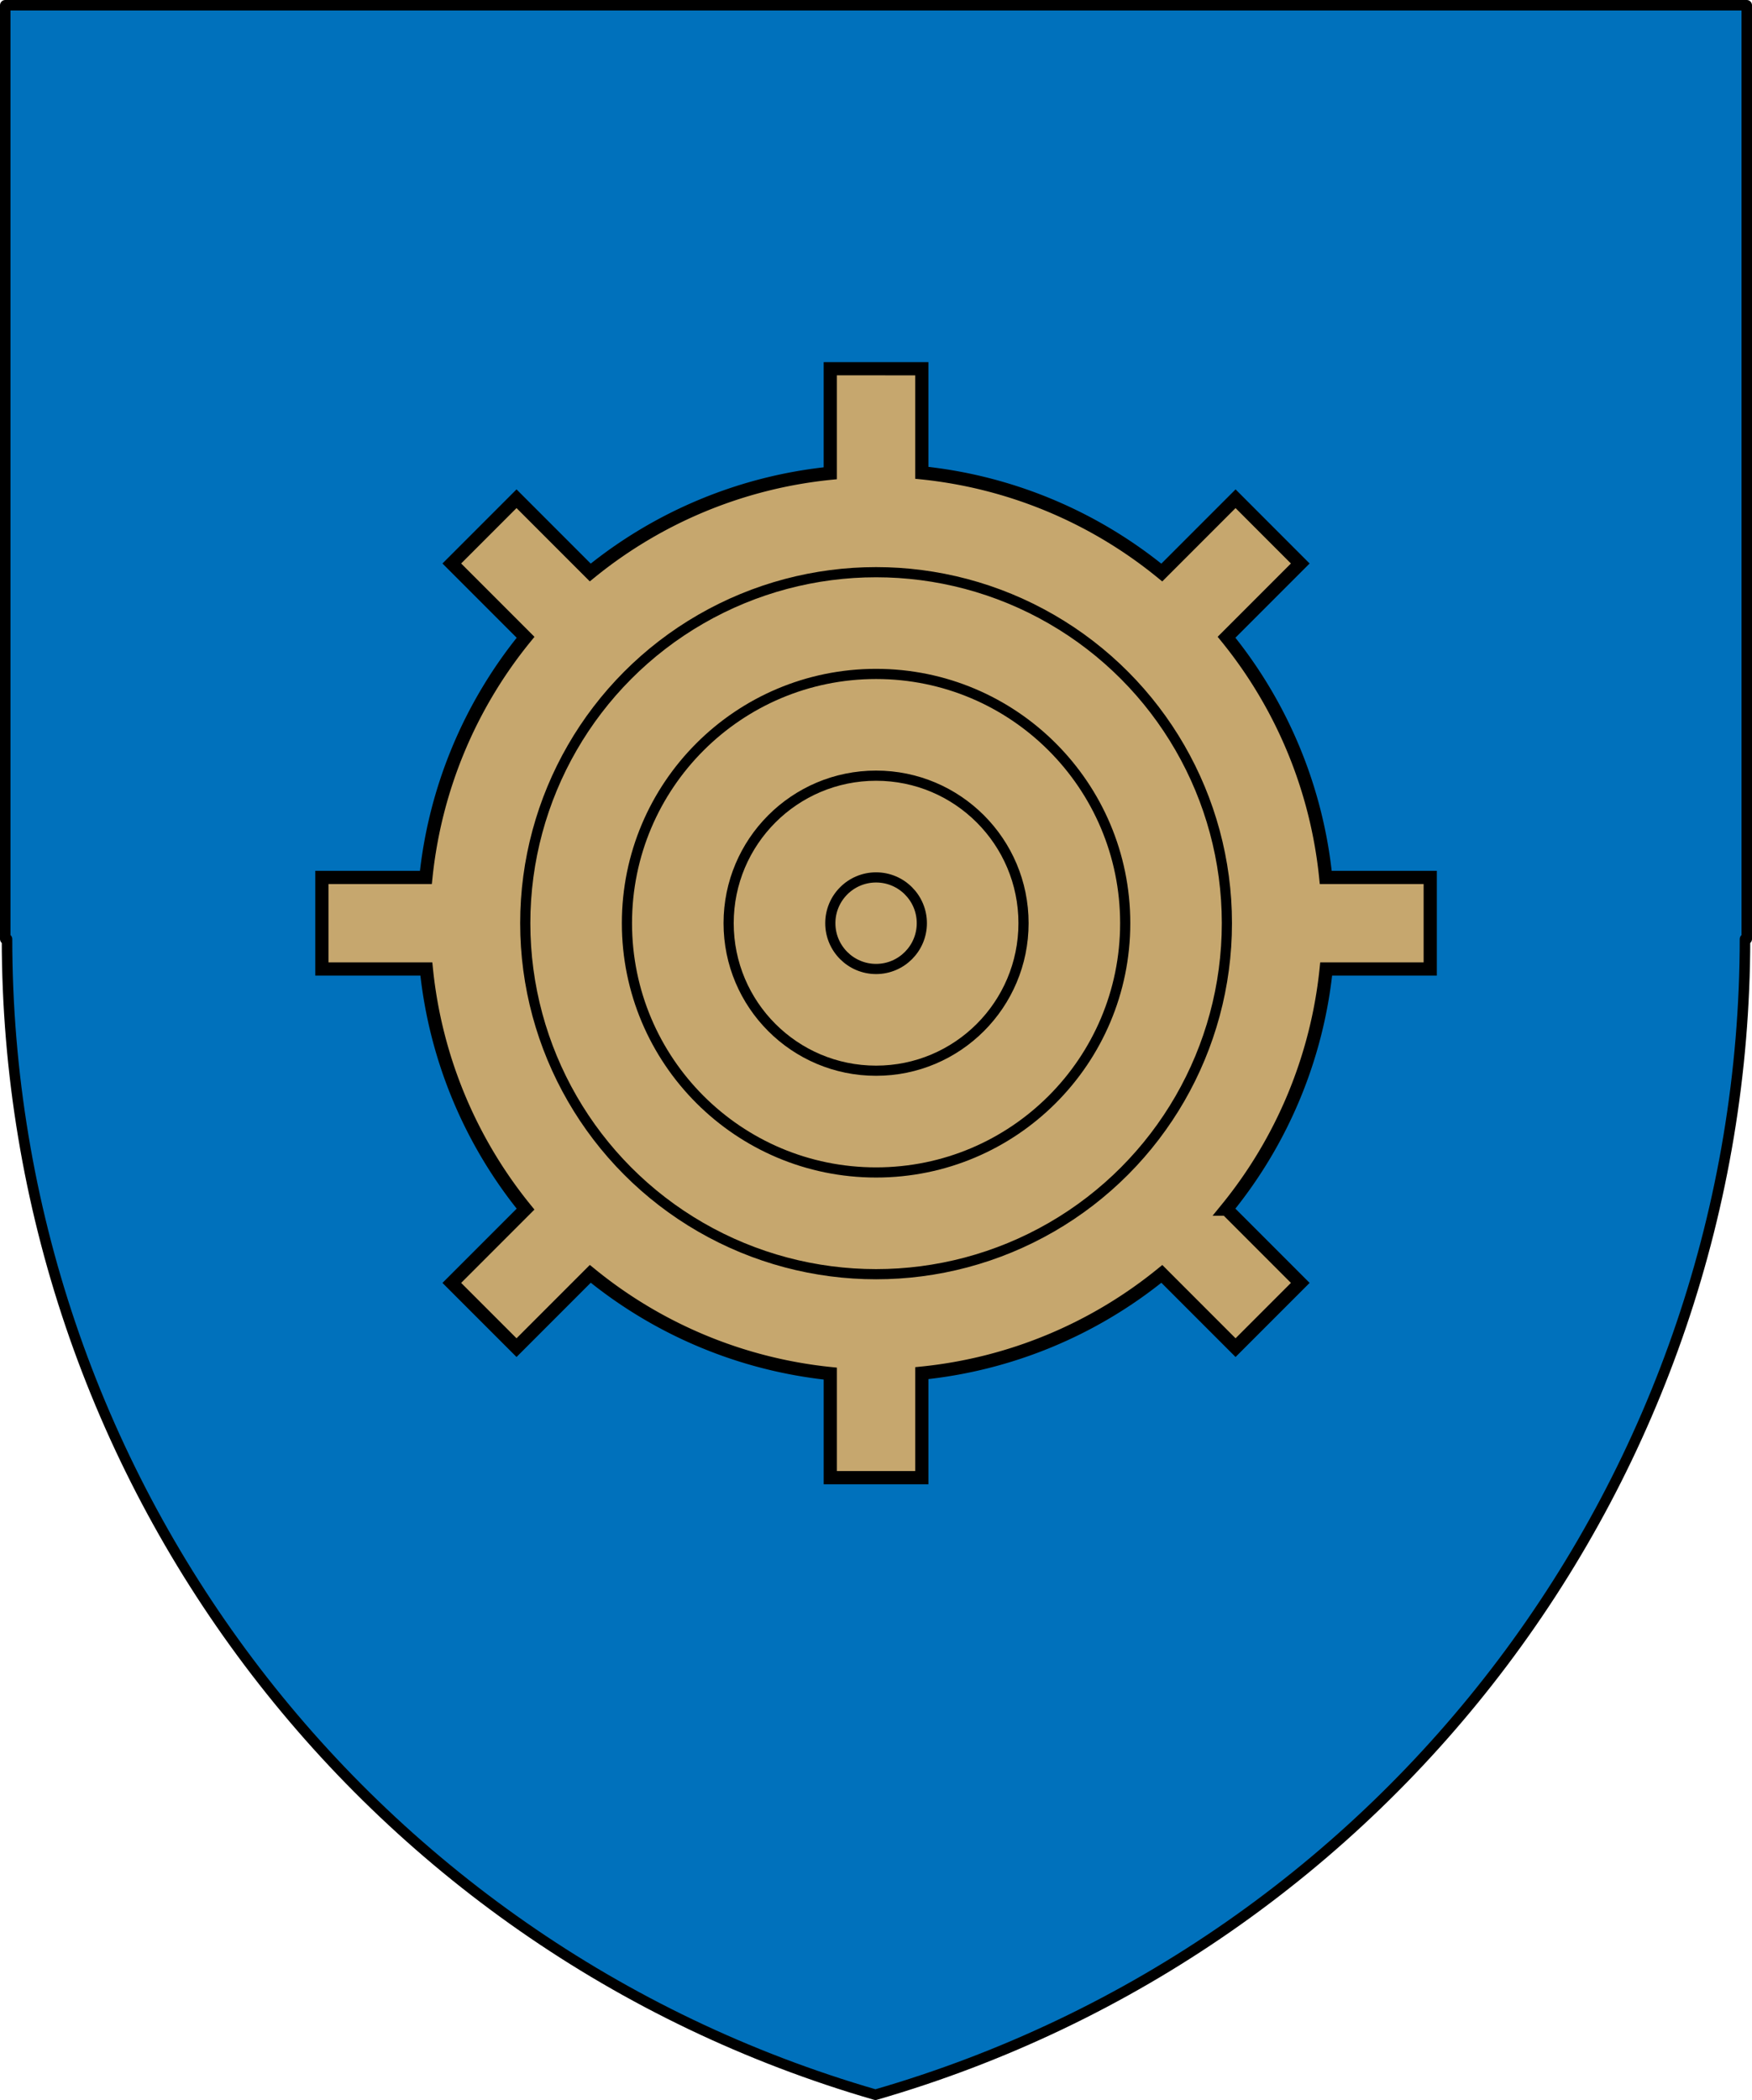 <?xml version="1.0" encoding="UTF-8"?>
<!-- Created with Inkscape (http://www.inkscape.org/) -->
<svg width="500" height="599" version="1.0" xmlns="http://www.w3.org/2000/svg" xmlns:cc="http://creativecommons.org/ns#" xmlns:dc="http://purl.org/dc/elements/1.1/" xmlns:rdf="http://www.w3.org/1999/02/22-rdf-syntax-ns#" xmlns:xlink="http://www.w3.org/1999/xlink">
 <g transform="translate(-79.866 -364.36)">
  <path transform="translate(56.429 -76.64)" d="m24.937 442.5 4e-4 266.35h0.5c0.08 152.78 101.09 287.14 247.84 329.65 146.88-42.396 248.04-176.78 248.16-329.65h0.5l-4e-4 -266.35z" style="fill-rule:evenodd;fill:#0071bc;stroke-linecap:round;stroke-linejoin:round;stroke:#000"/>
 </g>
 <g transform="translate(-23.437 -441)">
  <g transform="matrix(2.902 0 0 2.902 -2514 -1421.5)" style="fill:#c6a76e">
   <path transform="translate(13.437 185)" d="m942.59 493.04v10.275a44.5 44.5 0 0 0-23.605 9.754l-7.25-7.25-6.365 6.365 7.254 7.254a44.5 44.5 0 0 0-9.803 23.602h-10.23v9h10.275a44.5 44.5 0 0 0 9.756 23.604l-7.252 7.252 6.365 6.363 7.254-7.254a44.5 44.5 0 0 0 23.602 9.805v10.23h9v-10.275a44.5 44.5 0 0 0 23.605-9.756l7.25 7.25 6.363-6.363-7.254-7.254a44.5 44.5 0 0 0 9.803-23.602h10.232v-9h-10.275a44.5 44.5 0 0 0-9.756-23.605l7.25-7.25-6.363-6.365-7.254 7.254a44.5 44.5 0 0 0-23.602-9.803v-10.23z" style="fill-rule:evenodd;fill:#c6a76e;stroke-width:1.3;stroke:#000"/>
   <circle cx="960.53" cy="732.54" r="34.5" style="fill-rule:evenodd;fill:#c6a76e;stroke:#000"/>
   <circle cx="960.53" cy="732.54" r="24.5" style="fill-rule:evenodd;fill:#c6a76e;stroke:#000"/>
   <circle cx="960.53" cy="732.54" r="14.5" style="fill-rule:evenodd;fill:#c6a76e;stroke:#000"/>
   <circle cx="960.53" cy="732.54" r="4.5" style="fill-rule:evenodd;fill:#c6a76e;stroke:#000"/>
  </g>
 </g>
 <g transform="translate(-23.437 -441)">
  <path d="m24.937 442.5 4e-4 266.35h0.5c0.08 152.78 101.09 287.14 247.84 329.65 146.88-42.396 248.04-176.78 248.16-329.65h0.5l-4e-4 -266.35z" style="fill:none;stroke-linecap:round;stroke-linejoin:round;stroke-width:3;stroke:#000"/>
 </g>
</svg>
